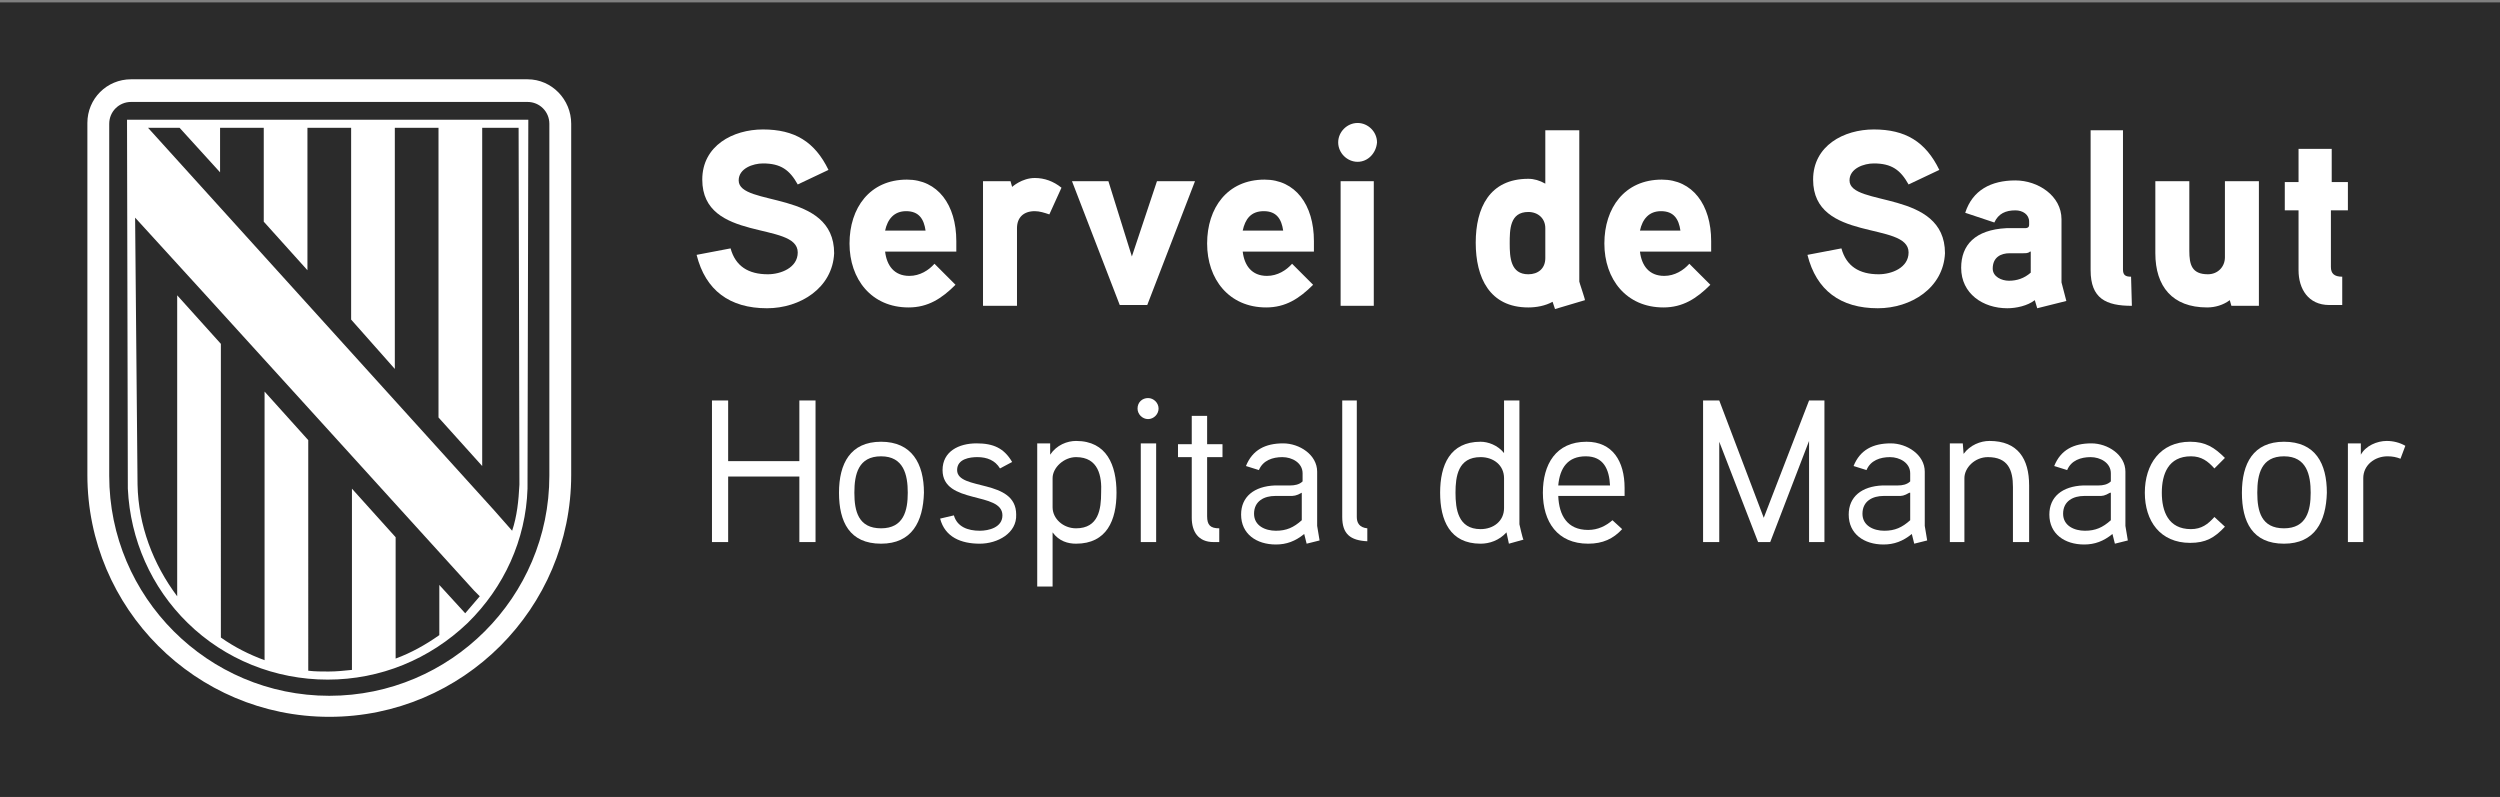 <?xml version="1.0" encoding="utf-8"?>
<!-- Generator: Adobe Illustrator 28.3.0, SVG Export Plug-In . SVG Version: 6.00 Build 0)  -->
<svg version="1.1" id="Capa_1" xmlns="http://www.w3.org/2000/svg" xmlns:xlink="http://www.w3.org/1999/xlink" x="0px" y="0px"
	 viewBox="0 0 309 98.5" style="enable-background:new 0 0 309 98.5;" xml:space="preserve">
<rect x="0" y="0" width="309" height="98.5" fill="#808080" stroke="none"/>
<style type="text/css">
	.st0{fill:#2B2B2B;}
	.st1{fill:#FFFFFF;}
	.st2{fill:#B89D1B;}
	.st3{fill:#CC142E;}
	.st4{fill:#FECD00;}
	.st5{fill:#00508B;}
</style>
<rect x="0" y="0.3" class="st0" width="309" height="98.3"/>
<g>
	<g>
		<path class="st1" d="M67.9,58.8c0,15-12.2,27.2-27.2,27.2c-15,0-27.2-12.2-27.2-27.2V15.3c0-1.5,1.2-2.7,2.7-2.7h49
			c1.5,0,2.7,1.2,2.7,2.7V58.8z M65.2,9.8h-49c-3,0-5.4,2.4-5.4,5.4v43.5c0,16.5,13.4,29.9,29.9,29.9c16.5,0,29.9-13.4,29.9-29.9
			V15.3C70.6,12.3,68.2,9.8,65.2,9.8"/>
		<path class="st1" d="M64.2,59.9c-0.1,2-0.3,3.9-0.9,5.7l-2.2-2.5L18.3,15.8h3.9l5,5.5v-5.5h5.4v11.6l5.4,6V15.8h5.4v23.7l5.4,6.1
			V15.8h5.4v35.8l5.4,6V15.8h4.5L64.2,59.9z M16.7,26.9C21.5,32.1,58.6,73,58.6,73l0.7,0.7c-0.6,0.7-1.2,1.4-1.8,2.1l-3.2-3.5v6.2
			c-1.7,1.2-3.5,2.2-5.4,2.9V66.4l-5.4-6v22.4c-1,0.1-1.9,0.2-2.9,0.2c-0.8,0-1.7,0-2.5-0.1V54.4l-5.4-6v33.2
			c-1.9-0.7-3.7-1.6-5.4-2.8V42.5l-5.4-6v37.2c-3-4-4.8-8.8-4.9-13.8L16.7,26.9z M65.3,14.8H15.7l0.1,45.6
			c0.3,6.3,2.9,12.2,7.4,16.6c4.6,4.5,10.8,7,17.3,7s12.6-2.5,17.3-7c4.5-4.4,7.2-10.3,7.4-16.6L65.3,14.8z"/>
	</g>
	<g>
		<path class="st1" d="M100.8,67h-2v-8.1H90V67h-2V49.5h2V57h8.8v-7.5h2V67z"/>
		<path class="st1" d="M108.9,67.2c-3.9,0-5.2-2.7-5.2-6.3c0-3.6,1.4-6.3,5.2-6.3s5.3,2.7,5.3,6.3C114.1,64.5,112.7,67.2,108.9,67.2
			z M108.9,56.4c-2.8,0-3.3,2.2-3.3,4.5s0.5,4.4,3.3,4.4c2.8,0,3.3-2.2,3.3-4.4S111.7,56.4,108.9,56.4z"/>
		<path class="st1" d="M121.1,67.2c-2.3,0-4.3-0.8-4.9-3.1l1.7-0.4c0.4,1.4,1.7,1.9,3.2,1.9c1.1,0,2.8-0.4,2.8-1.9
			c0-3-7.4-1.3-7.4-5.6c0-2.3,2-3.3,4.2-3.3c2.1,0,3.4,0.6,4.4,2.3l-1.5,0.8c-0.6-1-1.6-1.4-2.8-1.4c-0.9,0-2.5,0.2-2.5,1.6
			c0,2.6,7.3,1,7.3,5.5C125.7,65.9,123.3,67.2,121.1,67.2z"/>
		<path class="st1" d="M133,67.2c-1,0-2.1-0.3-2.9-1.4v6.7h-1.9V54.8h1.6l0,1.4c0.8-1.2,2.1-1.7,3.2-1.7c3.8,0,5,3,5,6.4
			S136.8,67.2,133,67.2z M133,56.5c-1.5,0-2.9,1.3-2.9,2.6v3.6c0,1.4,1.3,2.6,2.9,2.6c2.8,0,3.1-2.4,3.1-4.4
			C136.2,58.9,135.8,56.5,133,56.5z"/>
		<path class="st1" d="M141.9,51.8c-0.7,0-1.3-0.6-1.3-1.3c0-0.8,0.6-1.3,1.3-1.3s1.3,0.6,1.3,1.3C143.2,51.2,142.6,51.8,141.9,51.8
			z M142.8,67H141V54.8h1.9V67z"/>
		<path class="st1" d="M151.1,56.5h-1.9v7.3c0,1.1,0.4,1.5,1.5,1.5V67H150c-1.9,0-2.7-1.3-2.7-3v-7.5h-1.7v-1.6h1.7v-3.5h1.9v3.5
			h1.9V56.5z"/>
		<path class="st1" d="M163.1,66.8l-1.6,0.4l-0.3-1.2c-1.1,0.9-2.2,1.3-3.5,1.3c-2.4,0-4.3-1.3-4.3-3.7c0-2.2,1.6-3.5,4.2-3.6
			c0.4,0,1.9,0,1.9,0c0.5,0,1.1-0.1,1.5-0.5v-1c0-1.3-1.3-2-2.5-2c-1.2,0-2.4,0.4-2.9,1.6l-1.6-0.5c0.8-2,2.4-2.8,4.6-2.8
			c2,0,4.2,1.4,4.2,3.5v6.7L163.1,66.8z M160.9,60.9c-0.7,0.4-1,0.4-1.5,0.4h-1.8c-1.3,0-2.6,0.6-2.6,2.2c0,1.5,1.4,2.1,2.7,2.1
			c1.3,0,2.2-0.4,3.2-1.3V60.9z"/>
		<path class="st1" d="M169,66.9c-2.1-0.1-3.1-0.9-3.1-3V49.5h1.8v14.4c0,0.7,0.3,1.3,1.3,1.4L169,66.9z"/>
		<path class="st1" d="M186.5,67.2l-0.3-1.4c-0.9,1-2.1,1.4-3.2,1.4c-3.8,0-5-2.9-5-6.3c0-3.4,1.2-6.3,5-6.3c0.9,0,2.1,0.4,2.9,1.4
			v-6.5h1.9v15.3c0,0,0.4,1.8,0.5,1.9L186.5,67.2z M185.9,59.1c0-1.6-1.3-2.6-2.9-2.6c-2.8,0-3.1,2.4-3.1,4.4c0,2,0.3,4.5,3.1,4.5
			c1.6,0,2.9-1,2.9-2.6V59.1z"/>
		<path class="st1" d="M200.7,61.3h-8.1c0.1,2.4,1.1,4.2,3.7,4.2c1.2,0,2.2-0.5,3-1.2l1.2,1.1c-1.1,1.2-2.4,1.8-4.2,1.8
			c-3.8,0-5.6-2.7-5.6-6.3c0-3.5,1.6-6.3,5.4-6.3c3.2,0,4.7,2.4,4.7,5.7V61.3z M199,60c-0.1-2-0.8-3.6-3-3.6c-2.2,0-3.2,1.4-3.4,3.6
			H199z"/>
		<path class="st1" d="M225.6,67h-2V54.5L218.8,67h-1.5l-4.8-12.4V67h-2V49.5h2l5.5,14.5l5.6-14.5h1.9V67z"/>
		<path class="st1" d="M238.2,66.8l-1.6,0.4l-0.3-1.2c-1.1,0.9-2.2,1.3-3.5,1.3c-2.4,0-4.3-1.3-4.3-3.7c0-2.2,1.6-3.5,4.2-3.6
			c0.4,0,1.9,0,1.9,0c0.5,0,1.1-0.1,1.5-0.5v-1c0-1.3-1.3-2-2.5-2c-1.2,0-2.4,0.4-2.9,1.6l-1.6-0.5c0.8-2,2.4-2.8,4.6-2.8
			c2,0,4.2,1.4,4.2,3.5v6.7L238.2,66.8z M236,60.9c-0.7,0.4-0.9,0.4-1.4,0.4h-1.8c-1.3,0-2.6,0.6-2.6,2.2c0,1.5,1.4,2.1,2.7,2.1
			c1.3,0,2.2-0.4,3.2-1.3V60.9z"/>
		<path class="st1" d="M250.7,67h-1.9v-6.8c0-2.1-0.6-3.7-3.1-3.7c-1.6,0-2.9,1.3-2.9,2.6V67H241V54.8h1.6l0.1,1.3
			c0.8-1.1,2.1-1.6,3.2-1.6c3.5,0,4.9,2.2,4.9,5.5V67z"/>
		<path class="st1" d="M263,66.8l-1.6,0.4l-0.3-1.2c-1.1,0.9-2.2,1.3-3.5,1.3c-2.4,0-4.3-1.3-4.3-3.7c0-2.2,1.6-3.5,4.2-3.6
			c0.4,0,1.9,0,1.9,0c0.5,0,1.1-0.1,1.5-0.5v-1c0-1.3-1.3-2-2.5-2c-1.2,0-2.4,0.4-2.9,1.6l-1.6-0.5c0.8-2,2.4-2.8,4.6-2.8
			c2,0,4.2,1.4,4.2,3.5v6.7L263,66.8z M260.8,60.9c-0.7,0.4-0.9,0.4-1.4,0.4h-1.8c-1.3,0-2.6,0.6-2.6,2.2c0,1.5,1.4,2.1,2.7,2.1
			c1.3,0,2.2-0.4,3.2-1.3V60.9z"/>
		<path class="st1" d="M273.7,57.9c-0.8-0.9-1.6-1.5-2.9-1.5c-2.8,0-3.6,2.2-3.6,4.5c0,2.3,0.8,4.5,3.6,4.5c1.3,0,2.1-0.6,2.9-1.5
			l1.3,1.2c-1.3,1.4-2.4,2-4.3,2c-3.7,0-5.6-2.7-5.6-6.2c0-3.5,1.9-6.3,5.6-6.3c1.9,0,3,0.7,4.3,2L273.7,57.9z"/>
		<path class="st1" d="M282.3,67.2c-3.9,0-5.2-2.7-5.2-6.3c0-3.6,1.4-6.3,5.2-6.3c3.9,0,5.3,2.7,5.3,6.3
			C287.5,64.5,286.1,67.2,282.3,67.2z M282.3,56.4c-2.8,0-3.3,2.2-3.3,4.5s0.5,4.4,3.3,4.4c2.8,0,3.3-2.2,3.3-4.4
			S285.1,56.4,282.3,56.4z"/>
		<path class="st1" d="M296.7,56.7c-0.5-0.2-1-0.3-1.6-0.3c-1.6,0-3,1.1-3,2.7V67h-1.9V54.8h1.6l0,1.4c0.6-1.1,2-1.7,3.2-1.7
			c0.8,0,1.6,0.2,2.3,0.6L296.7,56.7z"/>
	</g>
	<g>
		<g>
			<path class="st1" d="M94.8,38.1c-4.6,0-7.6-2.2-8.7-6.6l4.2-0.8c0.6,2.2,2.2,3.2,4.6,3.2c1.6,0,3.7-0.8,3.7-2.7
				c0-3.9-11.8-1.2-11.8-9c0-4.2,3.8-6.2,7.5-6.2c3.9,0,6.4,1.5,8.1,5l-3.8,1.8c-1-1.8-2.1-2.6-4.3-2.6c-1.2,0-3,0.6-3,2.1
				c0,3.3,11.8,1.1,11.8,9C102.9,35.6,98.9,38.1,94.8,38.1z"/>
			<path class="st1" d="M118.3,31.1h-8.9c0.2,1.7,1.1,3,3,3c1.3,0,2.4-0.7,3.1-1.5l2.6,2.6c-1.7,1.7-3.4,2.8-5.8,2.8
				c-4.6,0-7.3-3.5-7.3-7.9c0-4.4,2.5-7.9,7.1-7.9c3.8,0,6.1,3.1,6.1,7.6V31.1z M114.4,28.5c-0.2-1.4-0.8-2.4-2.4-2.4
				c-1.5,0-2.3,1-2.6,2.4H114.4z"/>
			<path class="st1" d="M129.7,26.5c-0.6-0.2-1.2-0.4-1.8-0.4c-1.4,0-2.2,0.8-2.2,2.1v9.6h-4.2V22.4h3.4l0.2,0.7
				c0,0,1.2-1.1,2.8-1.1c1.2,0,2.3,0.4,3.3,1.2L129.7,26.5z"/>
			<path class="st1" d="M147.7,22.4l-5.9,15.3h-3.4l-5.9-15.3h4.5l2.9,9.3l3.1-9.3H147.7z"/>
			<path class="st1" d="M162.5,31.1h-8.9c0.2,1.7,1.1,3,3,3c1.3,0,2.4-0.7,3.1-1.5l2.6,2.6c-1.7,1.7-3.4,2.8-5.8,2.8
				c-4.6,0-7.3-3.5-7.3-7.9c0-4.4,2.5-7.9,7.1-7.9c3.8,0,6.1,3.1,6.1,7.6V31.1z M158.6,28.5c-0.2-1.4-0.8-2.4-2.4-2.4
				s-2.3,1-2.6,2.4H158.6z"/>
			<path class="st1" d="M167.8,20c-1.3,0-2.4-1.1-2.4-2.4c0-1.3,1.1-2.4,2.4-2.4c1.3,0,2.4,1.1,2.4,2.4
				C170.1,18.9,169.1,20,167.8,20z M169.8,37.8h-4.1V22.4h4.1V37.8z"/>
			<path class="st1" d="M192.2,38.2l-0.3-0.9c-0.9,0.5-2,0.7-3,0.7c-4.8,0-6.5-3.7-6.5-8s1.7-7.9,6.5-7.9c0.7,0,1.4,0.2,2.1,0.6
				v-6.6h4.2v18.7c0,0.1,0.7,2.1,0.7,2.3L192.2,38.2z M191,28.2c0-1.2-0.9-2-2.1-2c-2.3,0-2.3,2.2-2.3,3.9c0,1.7,0.1,3.8,2.3,3.8
				c1.2,0,2.1-0.7,2.1-2V28.2z"/>
			<path class="st1" d="M211.6,31.1h-8.9c0.2,1.7,1.1,3,3,3c1.3,0,2.4-0.7,3.1-1.5l2.6,2.6c-1.7,1.7-3.4,2.8-5.8,2.8
				c-4.6,0-7.3-3.5-7.3-7.9c0-4.4,2.5-7.9,7.1-7.9c3.8,0,6.1,3.1,6.1,7.6V31.1z M207.7,28.5c-0.2-1.4-0.8-2.4-2.4-2.4
				c-1.5,0-2.3,1-2.6,2.4H207.7z"/>
			<path class="st1" d="M232.1,38.1c-4.6,0-7.6-2.2-8.7-6.6l4.2-0.8c0.6,2.2,2.2,3.2,4.6,3.2c1.6,0,3.7-0.8,3.7-2.7
				c0-3.9-11.8-1.2-11.8-9c0-4.2,3.8-6.2,7.5-6.2c3.9,0,6.4,1.5,8.1,5l-3.8,1.8c-1-1.8-2.1-2.6-4.3-2.6c-1.2,0-3,0.6-3,2.1
				c0,3.3,11.8,1.1,11.8,9C240.2,35.6,236.2,38.1,232.1,38.1z"/>
			<path class="st1" d="M255.4,37.2l-3.6,0.9l-0.3-1c-0.9,0.7-2.3,1-3.4,1c-3,0-5.7-1.8-5.7-5c0-2.8,1.7-4.7,5.6-4.9
				c1,0,2.3,0,2.3,0c0.4,0,0.5-0.2,0.5-0.4v-0.4c0-0.9-0.8-1.4-1.7-1.4c-1.2,0-2.1,0.4-2.6,1.5l-3.6-1.2c0.9-2.8,3.2-4,6.2-4
				c2.8,0,5.7,1.9,5.7,4.8v7.8L255.4,37.2z M250.9,31.1c-0.2,0.2-0.5,0.2-0.8,0.2h-1.7c-1.1,0-2.1,0.5-2.1,1.9c0,1,1.1,1.5,2,1.5
				c1,0,1.9-0.3,2.7-1V31.1z"/>
			<path class="st1" d="M263.5,37.8c-3.2,0-5.1-0.9-5.1-4.4V16.1h4v17.2c0,0.7,0.3,0.9,1,0.9L263.5,37.8z"/>
			<path class="st1" d="M279.2,37.8h-3.4l-0.2-0.7c-0.8,0.6-1.8,0.9-2.8,0.9c-4.3,0-6.4-2.6-6.4-6.7v-8.9h4.2v8.6
				c0,1.7,0.3,2.9,2.3,2.9c1.2,0,2.1-0.9,2.1-2.1v-9.4h4.2V37.8z"/>
			<path class="st1" d="M290.1,26h-2V33c0,0.8,0.4,1.2,1.4,1.2v3.5h-1.6c-2.6,0-3.8-2-3.8-4.3V26h-1.7v-3.5h1.7v-4.1h4.1v4.1h2V26z"
				/>
		</g>
	</g>
</g>
</svg>
